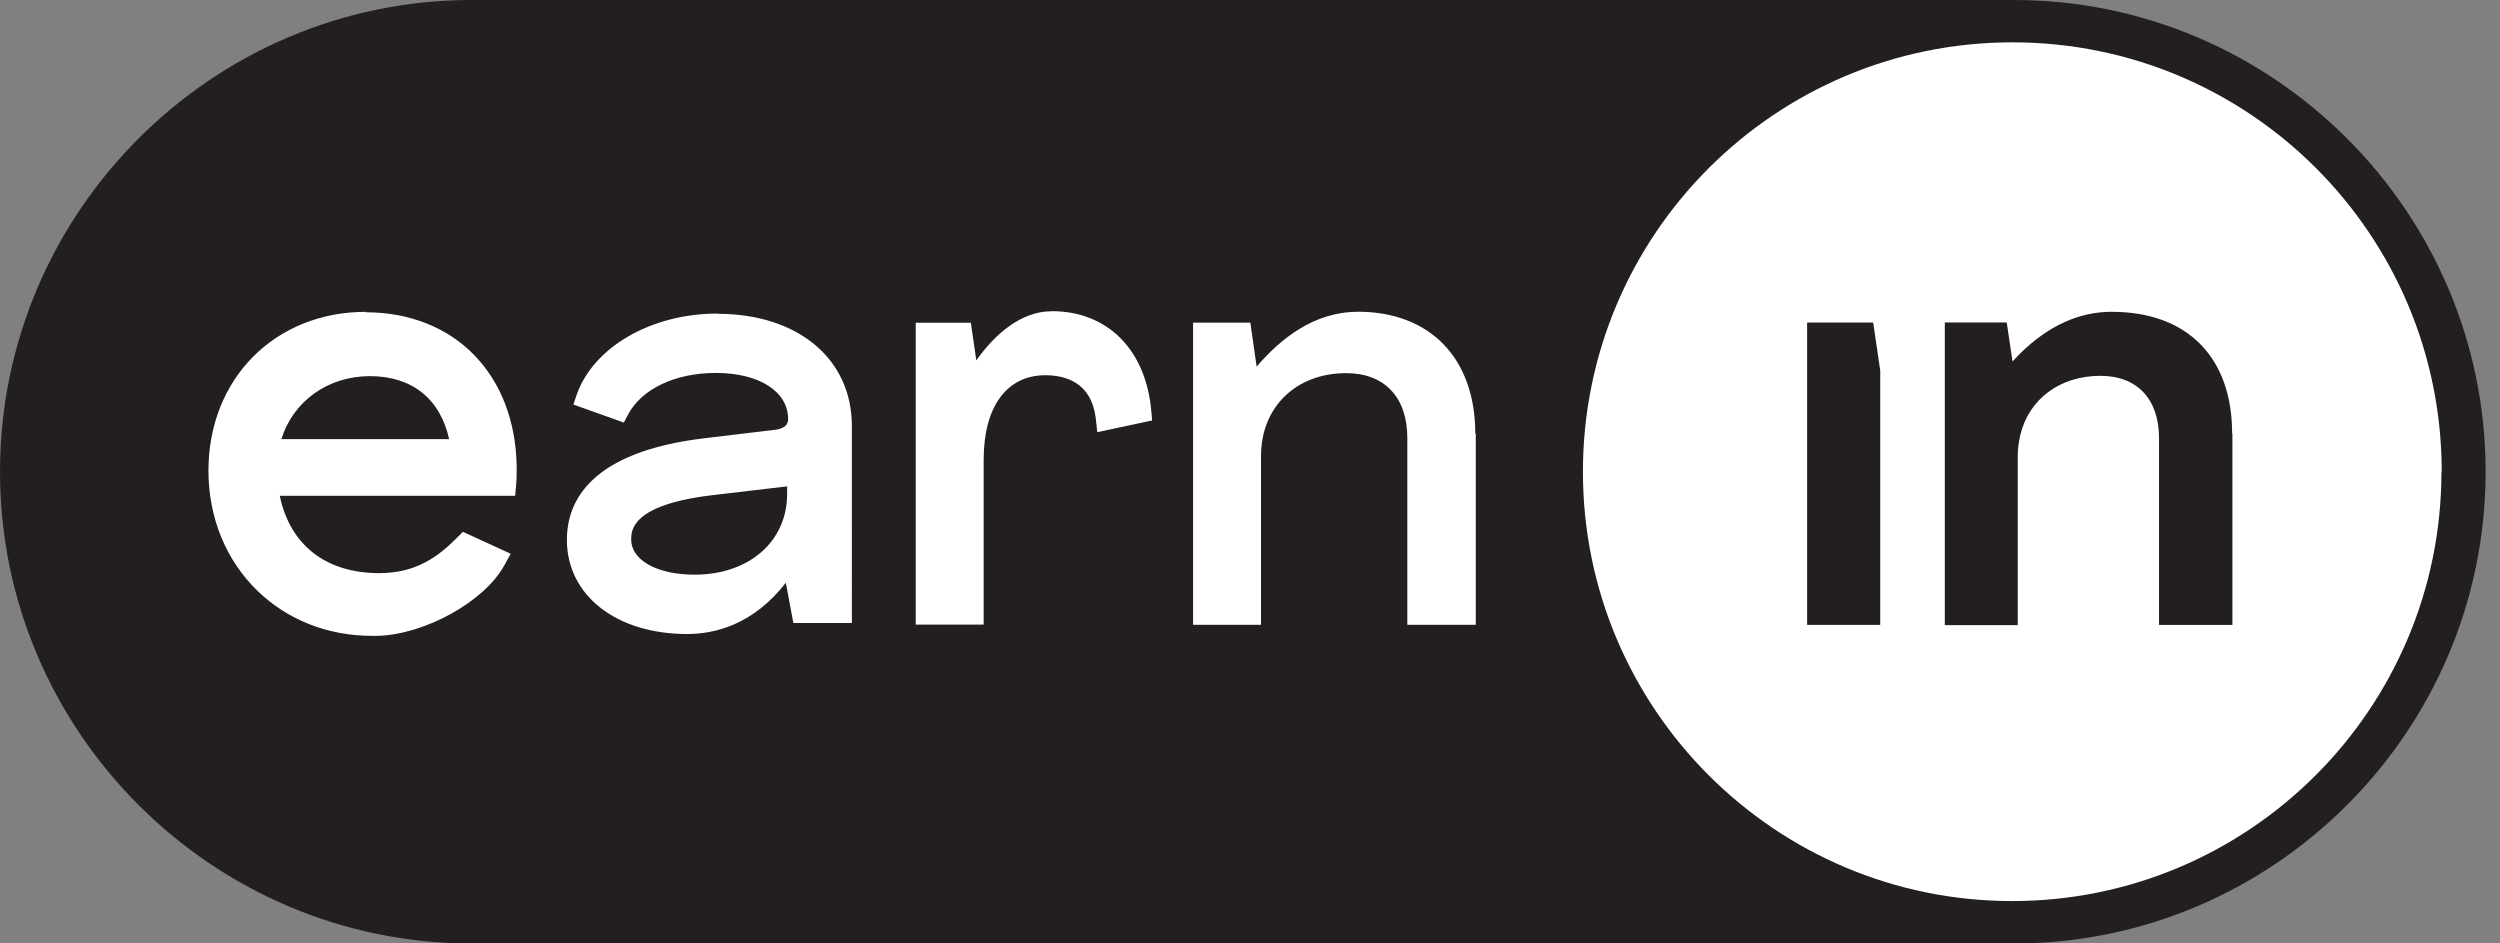 <svg xmlns="http://www.w3.org/2000/svg" width="106" height="40" fill="none" viewBox="0 0 106 40"
  class="shrink-0 w-[84px] h-[35px]" data-testid="nav-earin-logo-light">
  <rect x="0" y="0" width="106" height="40" fill="#808080" stroke="none"/>
  <g clip-path="url(#earnin-logo_svg__a)">
    <path fill="#231F20"
      d="M85.394 0H19.995C8.995 0 0 8.997 0 20.002s8.995 20.002 19.995 20.002h65.4c11 0 19.995-8.997 19.995-20.002S96.395 0 85.394 0">
    </path>
    <path fill="#fff"
      d="M85.33 1.795C75.271 1.795 67.116 9.95 67.116 20s8.153 18.205 18.2 18.205c10.048 0 18.201-8.155 18.201-18.205h.011c0-10.05-8.14-18.205-18.2-18.205ZM15.497 13.243l.021-.021c-3.865 0-6.68 2.836-6.68 6.736 0 1.985.742 3.8 2.083 5.097 1.272 1.23 2.978 1.905 4.85 1.905h.255c2.017-.066 4.519-1.463 5.352-2.982l.276-.498-2.027-.931-.266.267c-.775.774-1.706 1.485-3.279 1.485h-.056c-2.237-.02-3.732-1.207-4.165-3.28h9.98l.044-.478c.022-.255.022-.53.022-.753-.057-3.912-2.626-6.55-6.414-6.55zm-3.566 5.375c.499-1.608 1.973-2.67 3.756-2.67s2.979.964 3.356 2.67zm18.498-5.31-.012-.012c-2.791 0-5.239 1.406-5.96 3.423l-.145.433 2.139.765.187-.355c.576-1.074 1.994-1.75 3.711-1.75 1.84 0 3.068.786 3.068 1.96 0 .255-.187.41-.576.454l-2.978.356c-4.818.575-5.827 2.66-5.827 4.31 0 2.35 2.094 3.99 5.097 3.99 1.186 0 2.803-.398 4.186-2.172l.32 1.706h2.48V18.06c0-2.848-2.292-4.755-5.692-4.755zm2.946 7.635c0 2.017-1.617 3.423-3.922 3.423-1.584 0-2.69-.608-2.69-1.495 0-.365 0-1.462 3.41-1.872l3.202-.377zm11.21-7.745c-1.273 0-2.382.943-3.19 2.083l-.23-1.596h-2.338v12.797h2.88V19.49c0-2.24.976-3.58 2.614-3.58.875 0 1.96.32 2.139 1.828l.065.587 2.326-.498-.044-.478c-.256-2.56-1.872-4.156-4.222-4.156zm12.983.022c-1.86 0-3.279 1.15-4.287 2.325l-.267-1.863h-2.427v12.81h2.88v-7.159c0-2.073 1.484-3.512 3.611-3.512 1.63 0 2.593 1.03 2.593 2.747v7.923h2.902v-8.11h-.021c0-3.18-1.905-5.164-4.984-5.164z">
    </path>
    <path fill="#231F20"
      d="M89.548 13.219c-1.394 0-2.69.587-3.898 1.773-.11.11-.21.223-.32.333l-.244-1.652H82.46v12.832h3.092v-7.158c0-.32.044-.62.11-.908.364-1.507 1.66-2.504 3.4-2.504 1.55 0 2.48.986 2.48 2.638v7.923h3.112v-8.11l-.012-.012c0-3.225-1.904-5.153-5.096-5.153zm-12.926.456v12.818h3.1v-10.78l-.299-2.038z">
    </path>
  </g>
  <defs>
    <clipPath id="earnin-logo_svg__a">
      <path fill="#fff" d="M0 0h105.39v40H0z"></path>
    </clipPath>
  </defs>
</svg>